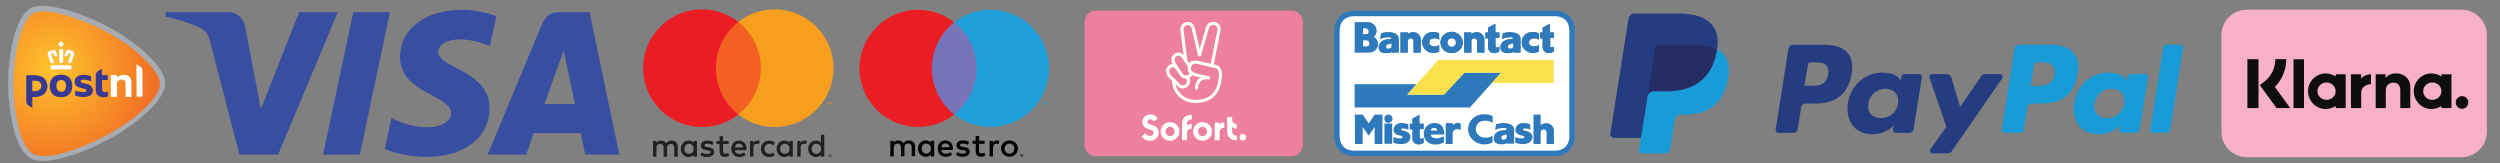 <?xml version="1.0" encoding="utf-8"?>
<!-- Generator: Adobe Illustrator 27.8.1, SVG Export Plug-In . SVG Version: 6.00 Build 0)  -->
<svg version="1.1" id="Layer_1" xmlns="http://www.w3.org/2000/svg" xmlns:xlink="http://www.w3.org/1999/xlink" x="0px" y="0px"
	 viewBox="0 0 459.32 30" style="enable-background:new 0 0 459.32 30;" xml:space="preserve">
<rect x="0" y="0" width="459.32" height="30" fill="#808080" stroke="none"/>
<style type="text/css">
	.st0{fill:none;}
	.st1{fill:#A7ACB3;}
	.st2{fill:url(#SVGID_1_);}
	.st3{fill:#FFFFFF;}
	.st4{fill:#383991;}
	.st5{fill:#231F20;}
	.st6{fill:#F6951E;}
	.st7{fill:#F26122;}
	.st8{fill:#EA1D25;}
	.st9{fill:#F69E1E;}
	.st10{fill:#1FA0DB;}
	.st11{fill:#7474B7;}
	.st12{fill:#010101;}
	.st13{fill:#384EA1;}
	.st14{fill:#EE809F;}
	.st15{fill:#253D80;}
	.st16{fill:#189BD7;}
	.st17{fill:#242E65;}
	.st18{fill:#F7B1C6;}
	.st19{fill:#0E0F0D;}
	.st20{fill-rule:evenodd;clip-rule:evenodd;fill:#FFFFFF;stroke:#2E79BB;stroke-miterlimit:33.89;}
	.st21{fill-rule:evenodd;clip-rule:evenodd;fill:#2E79BB;}
	.st22{fill-rule:evenodd;clip-rule:evenodd;fill:#F8E14B;}
	.st23{fill-rule:evenodd;clip-rule:evenodd;fill:#FFFFFF;}
</style>
<g>
	<path class="st0" d="M-12.91-13.52h57.7v57.7h-57.7V-13.52z"/>
	<path class="st1" d="M7.82,1.06c3.46,0,9.04,2.19,12.73,4.23c4.08,2.27,9.81,6.85,9.81,10c0,3.35-5.89,7.81-9.81,10
		c-3.58,1.96-9.04,4.27-12.62,4.27c-0.96,0-1.73-0.15-2.31-0.46c-2.81-1.58-4.12-8.27-4.12-13.81c0-2.81,0.35-5.77,1-8.23
		c0.77-2.92,1.85-4.85,3.12-5.58C6.17,1.21,6.9,1.06,7.82,1.06"/>
	
		<radialGradient id="SVGID_1_" cx="287.26" cy="-1164.184" r="0.567" gradientTransform="matrix(33.329 0 0 -33.329 -9564.392 -38788.809)" gradientUnits="userSpaceOnUse">
		<stop  offset="0" style="stop-color:#FFC42C"/>
		<stop  offset="1" style="stop-color:#F27025"/>
	</radialGradient>
	<path class="st2" d="M29.4,15.37c0-2.38-4.5-6.58-9.31-9.23C14.52,3.1,8.21,1.33,6.13,2.44c-2.35,1.31-3.65,7.85-3.65,12.93
		c0,5.12,1.23,11.58,3.65,12.93c2.23,1.23,8.27-0.58,13.93-3.73C24.98,21.91,29.4,17.91,29.4,15.37"/>
	<path class="st3" d="M23.09,17.79l-0.04-2.42c0-0.54-0.19-0.77-0.62-0.77c-0.15,0-0.35,0.04-0.5,0.15
		c-0.19,0.12-0.31,0.19-0.38,0.23l-0.04,0.04v2.73c0,0,0,0.04-0.04,0.04H20.4c0,0-0.04,0-0.04-0.04v-3.85
		c0-0.08,0.04-0.12,0.12-0.12h0.96c0,0,0.04,0,0.04,0.04v0.31c0,0,0,0.04,0.04,0.04h0.04l0.04-0.04c0.12-0.08,0.31-0.19,0.42-0.23
		c0.27-0.12,0.54-0.15,0.77-0.15c0.88,0,1.35,0.5,1.35,1.46v2.58c0,0,0,0.04-0.04,0.04L23.09,17.79 M25.1,17.79
		C25.06,17.79,25.06,17.79,25.1,17.79l-0.04-5.92c0-0.04,0-0.04,0.04-0.04c0.08,0,0.65,0.38,0.85,0.58
		c0.15,0.15,0.23,0.38,0.23,0.58v4.73c0,0,0,0.04-0.04,0.04H25.1"/>
	<path class="st4" d="M13.29,15.79c0,1.42-0.92,2.08-2.08,2.08s-2.08-0.65-2.08-2.08s0.92-2.08,2.08-2.08S13.29,14.37,13.29,15.79
		 M12.13,15.79c0-0.77-0.38-1.08-0.88-1.08s-0.88,0.35-0.88,1.08c0,0.69,0.38,1.08,0.88,1.08C11.75,16.91,12.13,16.52,12.13,15.79z
		 M18.71,12.71c0-0.04,0-0.04-0.04-0.04c-0.08,0-0.69,0.38-0.85,0.58c-0.15,0.15-0.23,0.38-0.23,0.58v2.58
		c0,1.12,0.65,1.46,1.35,1.46c0.38,0,0.65-0.04,0.81-0.15c0.04,0,0.08-0.04,0.08-0.12v-0.73c0-0.04,0-0.04-0.04-0.04
		c-0.04,0-0.31,0.12-0.46,0.12c-0.35,0-0.58-0.15-0.58-0.73v-1.46c0-0.04,0-0.04,0.04-0.04h0.96c0.04,0,0.04,0,0.04-0.04v-0.77
		c0-0.08-0.04-0.12-0.12-0.12h-0.88c-0.04,0-0.04,0-0.04-0.04L18.71,12.71 M4.82,13.94c0-0.08,0.08-0.12,0.12-0.12h1.5
		c1.5,0,2.27,0.88,2.27,2.04s-0.85,1.96-2.27,1.96H5.98c-0.04,0-0.04,0-0.04,0.04v1.88c0,0.04,0,0.04-0.04,0.04
		c-0.08,0-0.69-0.38-0.85-0.58c-0.15-0.15-0.23-0.38-0.23-0.58V13.94 M7.59,15.79c0-0.5-0.31-0.96-1.15-0.96H5.98
		c-0.04,0-0.04,0-0.04,0.04v1.85c0,0.04,0,0.04,0.04,0.04h0.46C7.44,16.75,7.59,16.06,7.59,15.79L7.59,15.79z M16.52,15.64
		c-0.23-0.15-0.54-0.23-0.81-0.27c-0.04,0-0.23-0.04-0.27-0.08c-0.35-0.08-0.62-0.15-0.62-0.35s0.19-0.31,0.46-0.31
		c0.35,0,0.85,0.08,1.38,0.27c0.04,0,0.08,0,0.08-0.04V14.1c0-0.04-0.04-0.12-0.08-0.12c-0.19-0.08-0.77-0.23-1.23-0.23
		c-0.54,0-0.96,0.12-1.27,0.35c-0.31,0.23-0.46,0.54-0.46,0.92c0,0.88,0.73,1.04,1.42,1.19c0.12,0.04,0.08,0.04,0.12,0.04
		c0.31,0.08,0.65,0.15,0.65,0.38c0,0.08-0.04,0.15-0.08,0.19c-0.08,0.08-0.23,0.12-0.46,0.12c-0.42,0-1.27-0.19-1.5-0.27
		c-0.04,0-0.04,0.04-0.04,0.04v0.77c0,0.04,0.04,0.12,0.08,0.12c0,0,0.73,0.23,1.38,0.23c1.19,0,1.81-0.46,1.81-1.31
		C16.98,16.14,16.82,15.83,16.52,15.64"/>
	<path class="st3" d="M9.48,12.79c-0.08,0-0.15-0.04-0.15-0.15v-0.46c0-0.12,0.08-0.19,0.19-0.19h3.42c0.12,0,0.19,0.08,0.19,0.19
		v0.42c0,0.12-0.04,0.15-0.15,0.15h-3.5 M12.55,11.56c-0.04,0-0.08,0-0.08-0.04v-0.08c0.12-0.35,0.5-1.42,0.5-1.42
		c0.04-0.08,0-0.15-0.08-0.19l-0.19-0.08h-0.04c-0.04,0-0.08,0-0.08,0.04c-0.08,0.19-0.12,0.31-0.19,0.5c0,0.04-0.04,0.04-0.08,0.04
		h-0.38c-0.04,0-0.04,0-0.08-0.04v-0.08c0.12-0.35,0.19-0.62,0.35-0.92c0.04-0.04,0.08-0.15,0.23-0.15h0.08
		c0.12,0.04,0.27,0.08,0.42,0.12c0.12,0.04,0.23,0.08,0.38,0.12c0.38,0.15,0.38,0.42,0.31,0.69c-0.04,0.15-0.27,0.81-0.42,1.19
		c-0.04,0.08-0.04,0.15-0.08,0.19c0,0.04-0.04,0.08-0.12,0.08h-0.46L12.55,11.56z M10.98,11.56c-0.08,0-0.08-0.08-0.08-0.12
		c0-0.04-0.04-2.04-0.04-2.31c0-0.04,0-0.08,0.04-0.08c0,0,0.04-0.04,0.08-0.04h0.54c0.04,0,0.04,0,0.08,0.04
		c0.04,0.04,0.04,0.08,0.04,0.08c0,0.27-0.04,2.27-0.04,2.31c0,0,0,0.12-0.08,0.12H10.98z M9.4,11.56c-0.08,0-0.08-0.04-0.12-0.08
		c0-0.04-0.04-0.12-0.08-0.19c-0.15-0.38-0.35-1-0.42-1.19C8.71,9.83,8.71,9.52,9.09,9.4c0.12-0.04,0.27-0.08,0.38-0.12
		C9.63,9.25,9.79,9.21,9.9,9.17h0.08c0.12,0,0.19,0.08,0.23,0.15c0.15,0.31,0.23,0.58,0.35,0.92v0.08c0,0-0.04,0.04-0.08,0.04h-0.38
		c-0.04,0-0.08,0-0.08-0.04c-0.08-0.19-0.12-0.35-0.19-0.5c0,0-0.04-0.04-0.08-0.04H9.71L9.52,9.87C9.44,9.9,9.4,9.98,9.44,10.06
		c0,0,0.38,1.08,0.5,1.42v0.08c0,0-0.04,0.04-0.08,0.04C9.86,11.56,9.4,11.56,9.4,11.56L9.4,11.56z M11.21,8.64
		c-0.04,0-0.04,0-0.08-0.04c-0.15-0.12-0.31-0.27-0.42-0.42c0,0-0.04-0.04,0-0.12c0.12-0.19,0.31-0.31,0.46-0.46h0.08
		c0.15,0.12,0.31,0.27,0.46,0.46c0.04,0.04,0.04,0.08,0,0.12c-0.12,0.15-0.27,0.31-0.42,0.42C11.25,8.64,11.25,8.64,11.21,8.64z"/>
</g>
<g>
	<path class="st5" d="M152.44,28.56v0.07h0.07c0.01,0,0.02,0,0.03-0.01c0.01-0.01,0.01-0.02,0.01-0.03c0-0.01,0-0.02-0.01-0.03
		c-0.01-0.01-0.02-0.01-0.03-0.01L152.44,28.56L152.44,28.56z M152.51,28.51c0.03,0,0.06,0.01,0.08,0.02
		c0.02,0.02,0.03,0.04,0.03,0.06c0,0.02-0.01,0.04-0.02,0.05c-0.02,0.02-0.04,0.02-0.06,0.03l0.09,0.1h-0.07l-0.08-0.1h-0.03v0.1
		h-0.06v-0.26L152.51,28.51L152.51,28.51z M152.49,28.87c0.03,0,0.06-0.01,0.09-0.02c0.03-0.01,0.05-0.03,0.07-0.05
		c0.02-0.02,0.04-0.04,0.05-0.07c0.02-0.06,0.02-0.12,0-0.17c-0.01-0.03-0.03-0.05-0.05-0.07c-0.02-0.02-0.04-0.04-0.07-0.05
		c-0.03-0.01-0.06-0.02-0.09-0.02c-0.03,0-0.06,0.01-0.09,0.02c-0.03,0.01-0.05,0.03-0.07,0.05c-0.06,0.06-0.08,0.16-0.05,0.24
		c0.01,0.03,0.03,0.05,0.05,0.07c0.02,0.02,0.04,0.04,0.07,0.05C152.43,28.86,152.46,28.87,152.49,28.87 M152.49,28.36
		c0.08,0,0.15,0.03,0.21,0.08c0.03,0.03,0.05,0.06,0.06,0.09c0.03,0.07,0.03,0.15,0,0.22c-0.01,0.03-0.04,0.06-0.06,0.09
		c-0.03,0.03-0.06,0.05-0.09,0.06c-0.04,0.02-0.07,0.02-0.11,0.02c-0.04,0-0.08-0.01-0.11-0.02c-0.03-0.01-0.07-0.04-0.09-0.06
		c-0.03-0.03-0.05-0.06-0.06-0.09c-0.03-0.07-0.03-0.15,0-0.22c0.01-0.03,0.04-0.06,0.06-0.09c0.03-0.03,0.06-0.05,0.09-0.06
		C152.41,28.37,152.45,28.36,152.49,28.36 M125.72,27.34c0-0.5,0.33-0.92,0.87-0.92c0.52,0,0.86,0.4,0.86,0.92
		c0,0.52-0.35,0.92-0.86,0.92C126.05,28.26,125.72,27.84,125.72,27.34 M128.05,27.34V25.9h-0.62v0.35c-0.2-0.26-0.5-0.42-0.91-0.42
		c-0.8,0-1.44,0.63-1.44,1.51s0.63,1.51,1.44,1.51c0.41,0,0.71-0.16,0.91-0.42v0.35h0.62L128.05,27.34L128.05,27.34z M149.13,27.34
		c0-0.5,0.33-0.92,0.87-0.92c0.52,0,0.86,0.4,0.86,0.92c0,0.52-0.35,0.92-0.86,0.92C149.46,28.26,149.13,27.84,149.13,27.34
		 M151.45,27.34v-2.59h-0.62v1.5c-0.2-0.26-0.5-0.42-0.91-0.42c-0.8,0-1.44,0.63-1.44,1.51s0.63,1.51,1.44,1.51
		c0.41,0,0.71-0.16,0.91-0.42v0.35h0.62V27.34z M135.79,26.39c0.4,0,0.66,0.25,0.73,0.7h-1.49
		C135.09,26.67,135.34,26.39,135.79,26.39 M135.8,25.83c-0.84,0-1.43,0.61-1.43,1.51c0,0.91,0.61,1.51,1.47,1.51
		c0.43,0,0.83-0.11,1.18-0.4l-0.31-0.46c-0.24,0.19-0.55,0.3-0.83,0.3c-0.4,0-0.77-0.19-0.86-0.7h2.13
		c0.01-0.08,0.01-0.16,0.01-0.24C137.16,26.44,136.6,25.83,135.8,25.83 M143.33,27.34c0-0.5,0.33-0.92,0.87-0.92
		c0.52,0,0.86,0.4,0.86,0.92c0,0.52-0.35,0.92-0.86,0.92C143.67,28.26,143.33,27.84,143.33,27.34 M145.66,27.34V25.9h-0.62v0.35
		c-0.2-0.26-0.5-0.42-0.91-0.42c-0.8,0-1.44,0.63-1.44,1.51s0.63,1.51,1.44,1.51c0.41,0,0.71-0.16,0.91-0.42v0.35h0.62L145.66,27.34
		L145.66,27.34z M139.81,27.34c0,0.87,0.61,1.51,1.53,1.51c0.43,0,0.72-0.1,1.03-0.34l-0.3-0.5c-0.23,0.17-0.48,0.26-0.75,0.26
		c-0.5-0.01-0.86-0.37-0.86-0.92c0-0.55,0.37-0.91,0.86-0.92c0.27,0,0.52,0.09,0.75,0.26l0.3-0.5c-0.31-0.25-0.6-0.34-1.03-0.34
		C140.42,25.83,139.81,26.47,139.81,27.34 M147.86,25.83c-0.36,0-0.59,0.17-0.76,0.42V25.9h-0.62v2.87h0.62v-1.61
		c0-0.47,0.2-0.74,0.61-0.74c0.13,0,0.27,0.02,0.39,0.07l0.19-0.59C148.16,25.86,147.98,25.83,147.86,25.83 M131.13,26.13
		c-0.3-0.2-0.71-0.3-1.17-0.3c-0.73,0-1.19,0.35-1.19,0.92c0,0.47,0.35,0.76,0.99,0.85l0.29,0.04c0.34,0.05,0.5,0.14,0.5,0.3
		c0,0.22-0.23,0.35-0.65,0.35c-0.43,0-0.74-0.14-0.95-0.3l-0.29,0.49c0.34,0.25,0.77,0.37,1.24,0.37c0.83,0,1.31-0.39,1.31-0.94
		c0-0.5-0.38-0.77-1-0.86l-0.29-0.04c-0.27-0.03-0.49-0.09-0.49-0.28c0-0.21,0.2-0.34,0.55-0.34c0.37,0,0.72,0.14,0.89,0.25
		L131.13,26.13L131.13,26.13z M139.18,25.83c-0.36,0-0.59,0.17-0.76,0.42V25.9h-0.62v2.87h0.62v-1.61c0-0.47,0.2-0.74,0.61-0.74
		c0.13,0,0.27,0.02,0.39,0.07l0.19-0.59C139.49,25.86,139.31,25.83,139.18,25.83 M133.86,25.9h-1.02v-0.87h-0.63v0.87h-0.58v0.57
		h0.58v1.31c0,0.67,0.26,1.06,1,1.06c0.27,0,0.58-0.08,0.78-0.22l-0.18-0.53c-0.19,0.11-0.39,0.16-0.55,0.16
		c-0.31,0-0.41-0.19-0.41-0.48v-1.3h1.02V25.9z M124.53,28.77v-1.8c0-0.68-0.43-1.13-1.13-1.14c-0.37-0.01-0.74,0.11-1.01,0.51
		c-0.2-0.32-0.51-0.51-0.95-0.51c-0.31,0-0.61,0.09-0.84,0.43V25.9h-0.62v2.87h0.63v-1.59c0-0.5,0.28-0.76,0.7-0.76
		c0.41,0,0.62,0.27,0.62,0.76v1.6h0.63v-1.59c0-0.5,0.29-0.76,0.7-0.76c0.43,0,0.63,0.27,0.63,0.76v1.6L124.53,28.77z"/>
	<path class="st6" d="M152.8,19.23v-0.42h-0.11l-0.13,0.29l-0.13-0.29h-0.11v0.42h0.08v-0.32l0.12,0.27h0.08l0.12-0.27v0.32H152.8
		L152.8,19.23z M152.11,19.23v-0.35h0.14v-0.07h-0.36v0.07h0.14v0.35L152.11,19.23L152.11,19.23z"/>
	<path class="st7" d="M140.38,21.03h-9.46V4.04h9.46L140.38,21.03z"/>
	<path class="st8" d="M131.52,12.53c0-3.45,1.61-6.52,4.13-8.5c-1.9-1.5-4.26-2.31-6.68-2.31c-5.97,0-10.81,4.84-10.81,10.81
		s4.84,10.81,10.81,10.81c2.42,0,4.78-0.81,6.68-2.31C133.14,19.05,131.52,15.98,131.52,12.53"/>
	<path class="st9" d="M153.14,12.53c0,5.97-4.84,10.81-10.81,10.81c-2.42,0-4.78-0.81-6.68-2.31c2.51-1.98,4.13-5.05,4.13-8.5
		s-1.61-6.52-4.13-8.5c1.9-1.5,4.26-2.31,6.68-2.31C148.3,1.73,153.14,6.56,153.14,12.53"/>
</g>
<g>
	<path class="st10" d="M192.4,19.23v-0.42h-0.1l-0.12,0.28l-0.12-0.28h-0.1v0.42h0.07v-0.31l0.12,0.28h0.09l0.12-0.28v0.31H192.4z
		 M191.7,19.23v-0.35h0.14v-0.07h-0.35v0.07h0.14v0.35H191.7z"/>
	<path class="st11" d="M180.02,21.02h-9.42V4.1h9.42V21.02z"/>
	<path class="st8" d="M171.21,12.56c0-3.43,1.6-6.49,4.11-8.46c-1.83-1.44-4.14-2.3-6.65-2.3c-5.94,0-10.76,4.82-10.76,10.76
		s4.82,10.76,10.76,10.76c2.51,0,4.82-0.85,6.65-2.3C172.82,19.05,171.21,15.99,171.21,12.56"/>
	<path class="st10" d="M192.73,12.56c0,5.94-4.82,10.76-10.76,10.76c-2.51,0-4.82-0.85-6.65-2.3c2.51-1.97,4.11-5.03,4.11-8.46
		s-1.6-6.49-4.11-8.46c1.83-1.44,4.14-2.3,6.65-2.3C187.91,1.8,192.73,6.63,192.73,12.56"/>
	<path class="st12" d="M183.19,25.81c0.12,0,0.31,0.02,0.44,0.07l-0.19,0.59c-0.14-0.05-0.26-0.07-0.38-0.07
		c-0.4,0-0.61,0.26-0.61,0.73v1.6h-0.63v-2.85h0.61v0.35C182.6,25.96,182.84,25.81,183.19,25.81 M180.89,26.43h-1.01v1.29
		c0,0.28,0.1,0.47,0.42,0.47c0.16,0,0.37-0.05,0.56-0.16l0.17,0.54c-0.19,0.14-0.5,0.23-0.78,0.23c-0.73,0-0.99-0.4-0.99-1.06v-1.31
		h-0.57v-0.57h0.57v-0.87h0.63v0.87h1.01V26.43z M172.94,27.04c0.07-0.42,0.31-0.7,0.77-0.7c0.4,0,0.66,0.24,0.73,0.7H172.94z
		 M175.08,27.3c0-0.89-0.56-1.5-1.36-1.5c-0.84,0-1.43,0.61-1.43,1.5c0,0.91,0.61,1.5,1.46,1.5c0.44,0,0.82-0.1,1.17-0.4l-0.31-0.45
		c-0.24,0.19-0.54,0.3-0.84,0.3c-0.4,0-0.77-0.19-0.85-0.7h2.12C175.06,27.46,175.08,27.39,175.08,27.3 M177.81,26.61
		c-0.17-0.1-0.52-0.24-0.89-0.24c-0.35,0-0.54,0.12-0.54,0.33c0,0.19,0.21,0.24,0.49,0.28l0.3,0.03c0.63,0.09,0.99,0.35,0.99,0.85
		c0,0.54-0.47,0.94-1.31,0.94c-0.47,0-0.91-0.12-1.24-0.37l0.3-0.49c0.21,0.16,0.52,0.3,0.96,0.3c0.42,0,0.64-0.12,0.64-0.35
		c0-0.16-0.16-0.24-0.5-0.3l-0.3-0.03c-0.64-0.09-0.99-0.38-0.99-0.84c0-0.57,0.47-0.92,1.18-0.92c0.45,0,0.87,0.1,1.17,0.3
		L177.81,26.61z M185.47,26.38c-0.12,0-0.24,0.02-0.35,0.07c-0.1,0.05-0.21,0.1-0.28,0.19c-0.07,0.09-0.14,0.17-0.19,0.3
		c-0.05,0.1-0.07,0.24-0.07,0.37c0,0.14,0.02,0.26,0.07,0.37s0.1,0.21,0.19,0.3c0.09,0.09,0.17,0.14,0.28,0.19
		c0.1,0.05,0.23,0.07,0.35,0.07s0.24-0.02,0.35-0.07s0.21-0.1,0.28-0.19c0.09-0.09,0.14-0.17,0.19-0.3c0.05-0.1,0.07-0.24,0.07-0.37
		c0-0.14-0.02-0.26-0.07-0.37s-0.1-0.21-0.19-0.3c-0.09-0.09-0.17-0.14-0.28-0.19C185.71,26.42,185.59,26.38,185.47,26.38
		 M185.47,25.81c0.23,0,0.44,0.03,0.61,0.12c0.19,0.07,0.35,0.17,0.49,0.31s0.24,0.3,0.33,0.47c0.07,0.19,0.12,0.38,0.12,0.59
		s-0.03,0.42-0.12,0.59c-0.07,0.19-0.19,0.35-0.33,0.47c-0.14,0.14-0.3,0.24-0.49,0.31c-0.19,0.07-0.4,0.12-0.61,0.12
		c-0.23,0-0.44-0.03-0.61-0.12c-0.19-0.07-0.35-0.17-0.49-0.31s-0.24-0.3-0.33-0.47c-0.07-0.19-0.12-0.38-0.12-0.59
		s0.03-0.42,0.12-0.59c0.07-0.19,0.19-0.35,0.33-0.47c0.14-0.14,0.3-0.24,0.49-0.31C185.03,25.84,185.24,25.81,185.47,25.81
		 M169.32,27.3c0-0.5,0.33-0.92,0.87-0.92c0.52,0,0.85,0.4,0.85,0.92c0,0.52-0.35,0.91-0.85,0.91
		C169.65,28.21,169.32,27.81,169.32,27.3 M171.63,27.3v-1.43H171v0.35c-0.19-0.26-0.49-0.42-0.91-0.42c-0.8,0-1.43,0.63-1.43,1.5
		c0,0.87,0.63,1.5,1.43,1.5c0.4,0,0.7-0.16,0.91-0.42v0.35h0.63V27.3z M168.13,28.73v-1.79c0-0.68-0.44-1.13-1.13-1.13
		c-0.37,0-0.75,0.1-1.01,0.5c-0.19-0.31-0.5-0.5-0.94-0.5c-0.3,0-0.61,0.09-0.84,0.42v-0.35h-0.63v2.85h0.63v-1.58
		c0-0.49,0.28-0.77,0.7-0.77s0.63,0.26,0.63,0.75v1.58h0.63v-1.58c0-0.49,0.3-0.77,0.7-0.77c0.42,0,0.63,0.26,0.63,0.75v1.58h0.64
		V28.73z M187.68,28.51v0.07h0.07c0.02,0,0.03,0,0.03-0.02c0.02,0,0.02-0.02,0.02-0.03s0-0.02-0.02-0.02c0,0-0.02-0.02-0.03-0.02
		h-0.07V28.51z M187.75,28.47c0.03,0,0.05,0,0.07,0.02c0.02,0.02,0.03,0.03,0.03,0.07c0,0.02,0,0.03-0.02,0.05s-0.03,0.02-0.07,0.02
		l0.09,0.1h-0.07l-0.09-0.1h-0.02v0.1h-0.05v-0.26L187.75,28.47z M187.73,28.82c0.03,0,0.05,0,0.09-0.02
		c0.03-0.02,0.05-0.03,0.07-0.05c0.02-0.02,0.03-0.03,0.05-0.07s0.02-0.05,0.02-0.09s0-0.05-0.02-0.09s-0.03-0.05-0.05-0.07
		c-0.02-0.02-0.03-0.03-0.07-0.05c-0.02-0.02-0.05-0.02-0.09-0.02c-0.03,0-0.05,0-0.09,0.02c-0.03,0.02-0.05,0.03-0.07,0.05
		c-0.02,0.02-0.03,0.05-0.05,0.07c-0.02,0.03-0.02,0.05-0.02,0.09s0,0.05,0.02,0.09c0.02,0.03,0.03,0.05,0.05,0.07
		c0.02,0.02,0.05,0.03,0.07,0.05C187.68,28.82,187.7,28.82,187.73,28.82 M187.73,28.31c0.03,0,0.07,0,0.1,0.02
		c0.03,0.02,0.07,0.03,0.09,0.05s0.05,0.05,0.07,0.09c0.02,0.03,0.02,0.07,0.02,0.1c0,0.03,0,0.07-0.02,0.1
		c-0.02,0.03-0.03,0.07-0.07,0.09c-0.03,0.02-0.05,0.05-0.09,0.07c-0.03,0.02-0.07,0.02-0.1,0.02c-0.03,0-0.09,0-0.12-0.02
		c-0.03-0.02-0.07-0.03-0.09-0.07c-0.02-0.02-0.05-0.05-0.07-0.09c-0.02-0.03-0.02-0.07-0.02-0.1c0-0.03,0-0.07,0.02-0.1
		c0.02-0.03,0.03-0.07,0.07-0.09c0.02-0.02,0.05-0.05,0.09-0.05C187.65,28.31,187.7,28.31,187.73,28.31"/>
</g>
<g>
	<path class="st13" d="M84.71,1.81c-5.92,0-11.22,3.07-11.22,8.74c0,6.51,9.39,6.95,9.39,10.22c0,1.38-1.58,2.61-4.27,2.61
		c-3.82,0-6.68-1.72-6.68-1.72l-1.22,5.72c0,0,3.29,1.45,7.66,1.45c6.48,0,11.57-3.22,11.57-8.99c0-6.87-9.43-7.31-9.43-10.34
		c0-1.08,1.29-2.26,3.98-2.26c3.03,0,5.5,1.25,5.5,1.25l1.2-5.53C91.19,2.97,88.5,1.81,84.71,1.81z M30.51,2.23l-0.14,0.83
		c0,0,2.49,0.46,4.74,1.37c2.89,1.04,3.1,1.65,3.58,3.54l5.3,20.44h7.11L62.06,2.23h-7.09l-7.04,17.8L45.05,4.94
		c-0.26-1.73-1.6-2.71-3.23-2.71C41.82,2.23,30.51,2.23,30.51,2.23z M64.91,2.23l-5.56,26.18h6.76l5.54-26.18L64.91,2.23L64.91,2.23
		z M102.63,2.23c-1.63,0-2.5,0.87-3.13,2.4l-9.91,23.78h7.09l1.37-3.96h8.64l0.83,3.96h6.26l-5.46-26.18H102.63z M103.55,9.3
		l2.1,9.82h-5.63L103.55,9.3z"/>
</g>
<g>
	<path class="st14" d="M237.3,28.7h-35.97c-1.14-0.01-2.07-0.94-2.07-2.09V4.05c0-1.15,0.94-2.09,2.09-2.09h35.93
		c1.15,0,2.09,0.94,2.09,2.09v22.56C239.36,27.75,238.44,28.69,237.3,28.7"/>
	<g>
		<path class="st3" d="M211.29,25.86c0.91,0,1.6-0.61,1.6-1.5c0-0.83-0.59-1.19-1.31-1.4c-0.46-0.13-0.75-0.24-0.75-0.56
			c0-0.27,0.2-0.49,0.51-0.49c0.27,0,0.47,0.16,0.61,0.39l0.75-0.48c-0.24-0.52-0.76-0.79-1.34-0.79c-0.91,0-1.49,0.65-1.49,1.41
			c0,0.6,0.36,1.07,1.26,1.33c0.49,0.14,0.8,0.24,0.8,0.62c0,0.36-0.26,0.59-0.64,0.59c-0.41,0-0.72-0.26-0.9-0.5l-0.63,0.63
			C210.11,25.57,210.66,25.86,211.29,25.86 M214.97,25.86c-0.96,0-1.74-0.77-1.74-1.71s0.78-1.71,1.74-1.71
			c0.96,0,1.74,0.77,1.74,1.71S215.93,25.86,214.97,25.86 M214.97,25c0.47,0,0.83-0.37,0.83-0.85c0-0.48-0.37-0.85-0.83-0.85
			c-0.47,0-0.83,0.37-0.83,0.85C214.13,24.64,214.5,25,214.97,25 M218.96,21.95v-0.86h-0.13c-1.11,0-1.65,0.74-1.65,1.6v3.07h0.91
			v-1.35c0-0.45,0.35-0.77,0.85-0.78v-0.87c-0.36,0-0.65,0.11-0.85,0.32v-0.35C218.08,22.18,218.45,21.93,218.96,21.95
			 M220.94,25.86c-0.96,0-1.74-0.77-1.74-1.71s0.78-1.71,1.74-1.71c0.96,0,1.74,0.77,1.74,1.71S221.91,25.86,220.94,25.86
			 M220.94,25c0.47,0,0.83-0.37,0.83-0.85c0-0.48-0.37-0.85-0.83-0.85c-0.47,0-0.83,0.37-0.83,0.85
			C220.11,24.64,220.48,25,220.94,25 M224.06,22.91v-0.37h-0.88v3.23h0.91V24.3c0-0.53,0.32-0.83,0.86-0.83v-0.97
			C224.54,22.47,224.24,22.61,224.06,22.91 M226.38,24.12v-0.79c0.2,0.21,0.49,0.32,0.85,0.32v-0.86c-0.49-0.01-0.85-0.34-0.85-0.78
			V21.5h-0.91v2.67c0,0.87,0.54,1.6,1.65,1.6h0.13v-0.86C226.75,24.94,226.38,24.69,226.38,24.12 M228.34,25.82
			c0.33,0,0.61-0.27,0.61-0.61c0-0.33-0.27-0.61-0.61-0.61c-0.34,0-0.61,0.27-0.61,0.61S228.01,25.82,228.34,25.82 M217.87,14.39
			c0.28,0.28,0.29,0.73,0.01,1.02l-0.05,0.06c-0.28,0.28-0.73,0.29-1.02,0.01l-1.6-1.59c-0.44-0.44-0.5-0.99-0.22-1.28l0.05-0.06
			c0.23-0.24,0.61-0.26,0.87-0.06c0.12,0.1,0.3,0.07,0.41-0.05c0.1-0.12,0.07-0.3-0.05-0.41c-0.5-0.39-1.21-0.34-1.65,0.11
			l-0.05,0.06c-0.52,0.53-0.42,1.44,0.23,2.09l1.61,1.6c0.52,0.5,1.34,0.49,1.84-0.03l0.06-0.06c0.49-0.51,0.48-1.33-0.03-1.83
			c-0.11-0.11-0.29-0.11-0.41,0.01C217.75,14.09,217.75,14.28,217.87,14.39 M216.91,5.77l0.66,5.4c0.02,0.16,0.16,0.27,0.32,0.25
			c0.16-0.02,0.27-0.16,0.25-0.32l-0.66-5.42l-0.01-0.03c-0.11-0.45,0.17-0.95,0.54-1.03c0.21-0.04,0.43-0.01,0.6,0.11
			s0.3,0.3,0.34,0.51l1.14,4.89c0.04,0.16,0.19,0.25,0.35,0.21s0.25-0.19,0.21-0.35l-1.14-4.87c-0.07-0.35-0.28-0.67-0.59-0.87
			c-0.3-0.2-0.68-0.27-1.04-0.2C217.19,4.2,216.73,5.02,216.91,5.77"/>
		<path class="st3" d="M222.94,12.11l1.3-6.47c0.15-0.7-0.26-1.4-0.95-1.6c-0.77-0.19-1.55,0.26-1.74,1.02l-1.44,4.92
			c-0.04,0.16,0.04,0.32,0.2,0.36s0.32-0.04,0.36-0.2l1.44-4.93c0.12-0.45,0.58-0.73,1.03-0.61c0.38,0.12,0.63,0.52,0.54,0.93
			l-1.3,6.48c-0.03,0.16,0.07,0.31,0.22,0.34C222.76,12.37,222.91,12.27,222.94,12.11 M219.67,18.35c-2.06,0-3.77-1.51-3.77-3.65
			c0-0.16-0.13-0.29-0.29-0.29s-0.29,0.13-0.29,0.29c0,2.48,1.99,4.23,4.35,4.23c0.16,0,0.29-0.13,0.29-0.29
			S219.83,18.35,219.67,18.35 M218.66,13.31c-0.04,0.16-0.14,0.3-0.28,0.4l-0.06,0.04c-0.33,0.22-0.78,0.14-1.01-0.19l-1.26-1.88
			c-0.34-0.52-0.3-1.07,0.03-1.3l0.06-0.04c0.43-0.25,0.79-0.06,1.15,0.48l1.05,1.57c0.09,0.13,0.27,0.17,0.4,0.08
			c0.13-0.09,0.17-0.27,0.08-0.4l-1.05-1.57c-0.52-0.76-1.17-1.1-1.94-0.65l-0.08,0.05c-0.62,0.42-0.7,1.33-0.19,2.1l1.26,1.88
			c0.41,0.59,1.21,0.75,1.8,0.35l0.06-0.04c0.25-0.17,0.43-0.43,0.52-0.72c0.04-0.16-0.05-0.31-0.2-0.35
			C218.85,13.06,218.7,13.15,218.66,13.31"/>
		<path class="st3" d="M220.56,14.26c-0.6,0.34-0.97,0.96-1.02,1.92c-0.01,0.16,0.11,0.29,0.27,0.3c0.16,0.01,0.29-0.11,0.3-0.27
			c0.04-0.87,0.38-1.33,0.92-1.53c0.29-0.11,0.6-0.13,0.88-0.1l0.07,0.01c0.37,0.07,0.49-0.48,0.12-0.57l-2.22-0.5
			c-1.04-0.28-1.2-0.67-1.01-1.31c0.09-0.28,0.25-0.42,0.51-0.48c0.17-0.04,0.36-0.03,0.54,0c0.05,0.01,0.09,0.02,0.11,0.02
			l3.37,0.79l0.06,0.02c0.05,0.02,0.11,0.06,0.17,0.12c0.22,0.24,0.35,0.7,0.29,1.44c-0.22,2.62-1.44,4.25-4.34,4.22
			c-0.16,0-0.29,0.13-0.29,0.28c0,0.16,0.13,0.29,0.28,0.29c3.25,0.03,4.67-1.86,4.91-4.75c0.07-0.9-0.09-1.51-0.44-1.88
			c-0.19-0.2-0.4-0.3-0.55-0.32l-3.33-0.78c-0.02-0.01-0.07-0.02-0.15-0.03c-0.25-0.04-0.51-0.05-0.77,0.01
			c-0.45,0.1-0.79,0.38-0.94,0.88c-0.28,0.93,0.02,1.65,1.42,2.03L220.56,14.26z"/>
	</g>
</g>
<g>
	<path class="st15" d="M335.21,8.23h-5.82c-0.4,0-0.74,0.29-0.8,0.68l-2.36,14.94c-0.04,0.26,0.14,0.51,0.4,0.55
		c0.03,0,0.05,0.01,0.08,0.01h2.78c0.4,0,0.74-0.29,0.8-0.68l0.64-4.03c0.06-0.39,0.4-0.68,0.8-0.68h1.84
		c3.84,0,6.05-1.86,6.63-5.54c0.26-1.61,0.01-2.87-0.74-3.76C338.63,8.74,337.16,8.23,335.21,8.23L335.21,8.23z M335.88,13.68
		c-0.32,2.09-1.92,2.09-3.46,2.09h-0.88l0.62-3.9c0.04-0.24,0.24-0.41,0.48-0.41h0.4c1.05,0,2.04,0,2.56,0.6
		C335.9,12.41,336,12.95,335.88,13.68L335.88,13.68z M352.62,13.61h-2.79c-0.24,0-0.44,0.17-0.48,0.41l-0.12,0.78l-0.2-0.28
		c-0.6-0.88-1.95-1.17-3.29-1.17c-3.08,0-5.71,2.33-6.23,5.61c-0.27,1.63,0.11,3.2,1.04,4.28c0.85,1,2.07,1.42,3.51,1.42
		c2.48,0,3.86-1.6,3.86-1.6l-0.12,0.78c-0.04,0.26,0.14,0.51,0.4,0.56c0.03,0,0.05,0.01,0.08,0.01h2.51c0.4,0,0.74-0.29,0.8-0.68
		l1.51-9.55c0.04-0.26-0.14-0.51-0.4-0.55C352.67,13.62,352.65,13.61,352.62,13.61L352.62,13.61z M348.73,19.04
		c-0.27,1.59-1.53,2.66-3.15,2.66c-0.81,0-1.46-0.26-1.87-0.75c-0.41-0.49-0.57-1.18-0.44-1.96c0.25-1.58,1.54-2.68,3.13-2.68
		c0.79,0,1.44,0.26,1.86,0.76C348.69,17.57,348.85,18.27,348.73,19.04L348.73,19.04z M367.48,13.61h-2.8
		c-0.27,0-0.52,0.13-0.67,0.36l-3.87,5.69l-1.64-5.47c-0.1-0.34-0.42-0.58-0.78-0.58h-2.75c-0.27,0-0.49,0.22-0.49,0.48
		c0,0.05,0.01,0.11,0.03,0.16l3.09,9.06l-2.9,4.1c-0.16,0.22-0.1,0.52,0.11,0.68c0.08,0.06,0.18,0.09,0.28,0.09h2.8
		c0.27,0,0.51-0.13,0.67-0.35l9.32-13.46c0.15-0.22,0.1-0.52-0.12-0.68C367.67,13.64,367.57,13.61,367.48,13.61L367.48,13.61z"/>
	<path class="st16" d="M376.76,8.23h-5.83c-0.4,0-0.74,0.29-0.8,0.68l-2.36,14.94c-0.04,0.26,0.14,0.51,0.4,0.55
		c0.03,0,0.05,0.01,0.08,0.01h2.99c0.28,0,0.52-0.2,0.56-0.48l0.67-4.23c0.06-0.39,0.4-0.68,0.8-0.68h1.84
		c3.84,0,6.05-1.86,6.63-5.54c0.26-1.61,0.01-2.87-0.74-3.76C380.17,8.74,378.71,8.23,376.76,8.23L376.76,8.23z M377.43,13.68
		c-0.32,2.09-1.91,2.09-3.46,2.09h-0.88l0.62-3.9c0.04-0.24,0.24-0.41,0.48-0.41h0.4c1.05,0,2.04,0,2.56,0.6
		C377.45,12.41,377.54,12.95,377.43,13.68L377.43,13.68z M394.17,13.61h-2.79c-0.24,0-0.44,0.17-0.48,0.41l-0.12,0.78l-0.2-0.28
		c-0.6-0.88-1.95-1.17-3.29-1.17c-3.08,0-5.71,2.33-6.23,5.61c-0.27,1.63,0.11,3.2,1.04,4.28c0.85,1,2.07,1.42,3.51,1.42
		c2.48,0,3.86-1.6,3.86-1.6l-0.12,0.78c-0.04,0.26,0.14,0.51,0.4,0.56c0.03,0,0.05,0.01,0.08,0.01h2.51c0.4,0,0.74-0.29,0.8-0.68
		l1.51-9.55c0.04-0.27-0.14-0.51-0.41-0.55C394.22,13.61,394.19,13.61,394.17,13.61L394.17,13.61z M390.28,19.04
		c-0.27,1.59-1.53,2.66-3.15,2.66c-0.81,0-1.46-0.26-1.87-0.75c-0.41-0.49-0.57-1.18-0.44-1.96c0.25-1.58,1.54-2.68,3.13-2.68
		c0.79,0,1.44,0.26,1.86,0.76C390.23,17.57,390.4,18.27,390.28,19.04z M397.45,8.64l-2.39,15.21c-0.04,0.26,0.14,0.51,0.4,0.55
		c0.03,0,0.05,0.01,0.08,0.01h2.4c0.4,0,0.74-0.29,0.8-0.68l2.36-14.94c0.04-0.26-0.14-0.51-0.4-0.56c-0.02,0-0.05-0.01-0.07-0.01
		h-2.69C397.69,8.23,397.49,8.4,397.45,8.64z"/>
	<path class="st15" d="M302.04,27.31l0.45-2.83l-0.99-0.02h-4.74l3.29-20.88c0.02-0.13,0.13-0.23,0.27-0.23h7.99
		c2.65,0,4.48,0.55,5.44,1.64c0.45,0.51,0.73,1.05,0.87,1.63c0.14,0.62,0.15,1.35,0.01,2.25l-0.01,0.07v0.58l0.45,0.25
		c0.34,0.17,0.65,0.41,0.91,0.69c0.38,0.44,0.63,0.99,0.74,1.65c0.11,0.68,0.07,1.48-0.1,2.39c-0.2,1.05-0.53,1.96-0.98,2.71
		c-0.39,0.67-0.92,1.25-1.55,1.7c-0.59,0.42-1.3,0.74-2.09,0.94c-0.77,0.2-1.65,0.3-2.62,0.3h-0.62c-0.44,0-0.88,0.16-1.22,0.45
		c-0.34,0.29-0.56,0.69-0.63,1.13L306.83,22l-0.79,4.99l-0.04,0.18c-0.01,0.06-0.03,0.09-0.05,0.11c-0.02,0.02-0.05,0.03-0.08,0.03
		L302.04,27.31z"/>
	<path class="st16" d="M315.48,9.01c-0.02,0.15-0.05,0.31-0.08,0.47c-1.05,5.41-4.66,7.28-9.26,7.28h-2.34
		c-0.56,0-1.04,0.41-1.13,0.96l-1.2,7.61l-0.34,2.16c-0.05,0.33,0.17,0.63,0.5,0.69c0.03,0,0.06,0.01,0.09,0.01h4.16
		c0.49,0,0.91-0.36,0.99-0.84l0.04-0.21l0.78-4.97l0.05-0.27c0.08-0.49,0.5-0.84,0.99-0.84h0.62c4.03,0,7.18-1.64,8.1-6.37
		c0.38-1.98,0.19-3.63-0.83-4.79C316.3,9.53,315.91,9.23,315.48,9.01L315.48,9.01z"/>
	<path class="st17" d="M314.38,8.57c-0.34-0.1-0.68-0.17-1.02-0.23c-0.68-0.11-1.37-0.16-2.07-0.15h-6.26
		c-0.49,0-0.91,0.36-0.99,0.84l-1.33,8.44l-0.04,0.25c0.09-0.55,0.56-0.96,1.13-0.96h2.34c4.6,0,8.21-1.87,9.26-7.28
		c0.03-0.16,0.06-0.32,0.08-0.47c-0.28-0.15-0.57-0.27-0.87-0.37C314.54,8.62,314.46,8.59,314.38,8.57L314.38,8.57z"/>
	<path class="st15" d="M304.04,9.03c0.07-0.49,0.49-0.85,0.99-0.84h6.26c0.74,0,1.43,0.05,2.07,0.15c0.43,0.07,0.85,0.17,1.26,0.3
		c0.31,0.1,0.6,0.22,0.87,0.37c0.31-2,0-3.36-1.08-4.59c-1.19-1.36-3.34-1.94-6.09-1.94h-7.99c-0.56,0-1.04,0.41-1.13,0.96
		l-3.33,21.09c-0.06,0.37,0.2,0.73,0.57,0.79c0.04,0.01,0.07,0.01,0.11,0.01h4.93l1.24-7.86L304.04,9.03z"/>
</g>
<g>
	<g>
		<path class="st18" d="M412.81,1.78h39.42c2.59,0,4.68,2.1,4.68,4.68V24.2c0,2.59-2.1,4.68-4.68,4.68h-39.42
			c-2.59,0-4.68-2.1-4.68-4.68V6.46C408.12,3.87,410.22,1.78,412.81,1.78z"/>
		<path class="st19" d="M452.35,17.66c-0.64,0-1.16,0.52-1.16,1.16c0,0,0,0,0,0c0,0.64,0.51,1.16,1.15,1.17c0,0,0,0,0,0
			c0.64,0,1.16-0.52,1.16-1.17C453.51,18.18,453,17.66,452.35,17.66C452.35,17.66,452.35,17.66,452.35,17.66z M448.55,16.75
			c0-0.88-0.75-1.6-1.67-1.6c-0.92,0-1.67,0.72-1.67,1.6c0,0.88,0.75,1.6,1.67,1.6C447.8,18.35,448.55,17.64,448.55,16.75
			L448.55,16.75z M448.56,13.65h1.84v6.21h-1.84v-0.4c-0.54,0.37-1.17,0.57-1.83,0.57c-1.79,0-3.25-1.47-3.25-3.27
			s1.45-3.27,3.25-3.27c0.68,0,1.31,0.21,1.83,0.57V13.65z M433.82,14.46v-0.81h-1.89v6.21h1.89v-2.9c0-0.98,1.05-1.5,1.78-1.5h0.02
			v-1.81C434.87,13.65,434.19,13.97,433.82,14.46z M429.12,16.75c0-0.88-0.75-1.6-1.67-1.6s-1.67,0.72-1.67,1.6
			c0,0.88,0.75,1.6,1.67,1.6C428.38,18.35,429.12,17.64,429.12,16.75L429.12,16.75z M429.13,13.65h1.84v6.21h-1.84v-0.4
			c-0.52,0.36-1.15,0.57-1.83,0.57c-1.79,0-3.25-1.47-3.25-3.27s1.45-3.27,3.25-3.27c0.68,0,1.31,0.21,1.83,0.57V13.65z
			 M440.21,13.48c-0.74,0-1.43,0.23-1.9,0.87v-0.7h-1.83v6.21h1.86V16.6c0-0.94,0.63-1.41,1.38-1.41c0.81,0,1.28,0.49,1.28,1.39
			v3.27h1.84v-3.95C442.83,14.47,441.7,13.48,440.21,13.48L440.21,13.48z M421.38,19.86h1.93v-8.97h-1.93V19.86z M412.91,19.86h2.04
			v-8.98h-2.04L412.91,19.86z M420.05,10.88c0,1.94-0.75,3.75-2.09,5.09l2.82,3.88h-2.52l-3.07-4.22l0.79-0.6
			c1.31-0.98,2.07-2.53,2.06-4.16H420.05L420.05,10.88z"/>
	</g>
</g>
<g>
	<g>
		<path class="st20" d="M267.23,2.48h18.41c2.44,0,3.19,1.79,3.19,3.05v19.6c0,1.22-0.76,3.05-3.19,3.05h-36.82
			c-2.41,0-3.19-1.84-3.19-3.05V5.53c0-1.26,0.78-3.05,3.19-3.05H267.23L267.23,2.48z"/>
		<path class="st21" d="M258.57,17.38h6.72l3.76-4.03h6.74l-5.73,6.39h-21.18v-4.27h11.36L258.57,17.38z"/>
		<path class="st22" d="M275.8,13.35h-6.74l-3.76,4.05h-6.77l5.73-6.39h21.2v4.24H274.1L275.8,13.35z"/>
		<path class="st21" d="M282.73,9.44c-0.31,0.19-0.71,0.29-1.09,0.29c-1.09,0-2.06-0.81-2.06-1.93c0-1.12,0.88-1.93,1.99-1.93
			c0.4,0,0.85,0.07,1.16,0.26v1.19c-0.24-0.21-0.59-0.29-0.99-0.29c-0.38,0-0.83,0.31-0.83,0.81c0,0.43,0.45,0.69,0.83,0.69
			c0.43,0,0.69-0.02,0.99-0.26V9.44L282.73,9.44z M285.5,8.53v0.91c-0.97,0.72-2.08,0.12-2.08-0.72V7.06h-0.47v-1.1h0.47V5.08
			l1.32-0.72v1.6h0.76v1h-0.69v1.55C284.82,8.8,285.29,8.77,285.5,8.53L285.5,8.53z M275.92,7.15l0.21-1.03
			c1.32-0.45,3.22-0.19,3.22,1v2.53h-1.23l-0.05-0.12c-0.57,0.36-2.65,0.52-2.37-1.12c0.17-0.98,1.28-1.22,1.96-1.22
			c0.36,0,0.5-0.33,0.05-0.36C277.31,6.82,276.51,6.86,275.92,7.15z M253.58,7.15l0.19-1.03c1.33-0.45,3.22-0.19,3.22,1v2.53h-1.25
			l-0.02-0.12c-0.54,0.36-2.7,0.52-2.37-1.12c0.17-0.98,1.25-1.22,1.94-1.22c0.35,0,0.5-0.33,0.07-0.36
			C254.95,6.82,254.12,6.86,253.58,7.15z M268.75,7.84c0,1.12-0.92,1.91-2.04,1.91c-1.11,0-2.06-0.83-2.06-1.95
			c0-1.1,0.95-1.96,2.04-1.96C267.82,5.84,268.75,6.7,268.75,7.84L268.75,7.84z M275.47,8.53v0.91c-0.99,0.72-2.08,0.12-2.08-0.72
			V7.06h-0.47v-1.1h0.47V5.08l1.35-0.72v1.6h0.73v1h-0.71v1.55C274.76,8.8,275.26,8.77,275.47,8.53z"/>
		<path class="st21" d="M251.38,4.1c1.23,0,2.13,1.65,0.99,2.67c1.42,0.88,0.78,2.84-0.8,2.86h-2.65V4.1H251.38z M264.42,9.44
			c-0.31,0.19-0.66,0.29-1.07,0.29c-1.11,0-2.06-0.81-2.06-1.93c0-1.12,0.88-1.93,1.96-1.93c0.4,0,0.85,0.07,1.16,0.26v1.19
			c-0.26-0.21-0.57-0.29-0.97-0.29c-0.4,0-0.85,0.31-0.85,0.81c0,0.43,0.47,0.69,0.85,0.69c0.4,0,0.66-0.02,0.97-0.26V9.44
			L264.42,9.44z M261.03,7.25v2.41h-1.33V7.58c0-0.74-1.06-0.72-1.06,0v2.07h-1.33v-3.7h1.35v0.31
			C259.78,5.43,261.03,6.2,261.03,7.25L261.03,7.25z M272.72,7.25v2.41h-1.33V7.58c0-0.74-1.06-0.72-1.06,0v2.07h-1.32v-3.7h1.32
			v0.31C271.47,5.43,272.72,6.2,272.72,7.25z M277.72,6.84c0.45,0.02,0.31,0.36-0.05,0.36c-0.69,0-1.8,0.24-1.96,1.22
			c-0.28,1.65,1.8,1.48,2.37,1.12l0.05,0.12h1.23V7.13c0-1.19-1.89-1.45-3.22-1l-0.21,1.03C276.51,6.86,277.31,6.82,277.72,6.84z"/>
		<path class="st21" d="M255.35,6.84c0.43,0.02,0.28,0.36-0.07,0.36c-0.69,0-1.77,0.24-1.94,1.22c-0.33,1.65,1.82,1.48,2.37,1.12
			l0.02,0.12h1.25V7.13c0-1.19-1.89-1.45-3.22-1l-0.19,1.03C254.12,6.86,254.95,6.82,255.35,6.84z M266.69,5.84
			c-1.09,0-2.04,0.86-2.04,1.96c0,1.12,0.95,1.95,2.06,1.95c1.11,0,2.04-0.79,2.04-1.91C268.75,6.7,267.82,5.84,266.69,5.84
			L266.69,5.84z M274.76,8.51V6.96h0.71v-1h-0.73v-1.6l-1.35,0.72v0.88h-0.47v1.1h0.47v1.67c0,0.83,1.09,1.43,2.08,0.72V8.53
			C275.26,8.77,274.76,8.8,274.76,8.51L274.76,8.51z"/>
		<path class="st21" d="M248.92,4.1v5.53h2.65c1.59-0.02,2.22-1.98,0.8-2.86c1.14-1.03,0.24-2.67-0.99-2.67L248.92,4.1L248.92,4.1z
			 M264.42,8.27c-0.31,0.24-0.57,0.26-0.97,0.26c-0.38,0-0.85-0.26-0.85-0.69c0-0.5,0.45-0.81,0.85-0.81c0.4,0,0.71,0.07,0.97,0.29
			V6.13c-0.31-0.19-0.76-0.26-1.16-0.26c-1.09,0-1.96,0.81-1.96,1.93c0,1.12,0.95,1.93,2.06,1.93c0.4,0,0.76-0.1,1.07-0.29V8.27z
			 M258.67,6.27V5.96h-1.35v3.7h1.33V7.58c0-0.72,1.06-0.74,1.06,0v2.07h1.33V7.25C261.03,6.2,259.78,5.43,258.67,6.27L258.67,6.27z
			 M270.33,6.27V5.96h-1.32v3.7h1.32V7.58c0-0.72,1.06-0.74,1.06,0v2.07h1.33V7.25C272.72,6.2,271.47,5.43,270.33,6.27L270.33,6.27z
			 M282.73,8.27c-0.31,0.24-0.57,0.26-0.99,0.26c-0.38,0-0.83-0.26-0.83-0.69c0-0.5,0.45-0.81,0.83-0.81c0.4,0,0.76,0.07,0.99,0.29
			V6.13c-0.31-0.19-0.76-0.26-1.16-0.26c-1.11,0-1.99,0.81-1.99,1.93c0,1.12,0.97,1.93,2.06,1.93c0.38,0,0.78-0.1,1.09-0.29V8.27z
			 M284.82,8.51V6.96h0.69v-1h-0.76v-1.6l-1.32,0.72v0.88h-0.47v1.1h0.47v1.67c0,0.83,1.11,1.43,2.08,0.72V8.53
			C285.29,8.77,284.82,8.8,284.82,8.51L284.82,8.51z M267.47,7.84c0,0.41-0.36,0.74-0.76,0.74c-0.4,0-0.73-0.33-0.73-0.79
			c0-0.48,0.33-0.74,0.73-0.74C267.11,7.06,267.47,7.32,267.47,7.84z"/>
		<path class="st21" d="M250.43,7.41h0.59c0.73,0,0.8,1.12,0.02,1.12h-0.62V7.41z M255.66,8.03v0.45c0,0.5-0.99,0.64-0.99,0.12
			C254.67,8.13,255.38,7.99,255.66,8.03z M278.02,8.03v0.45c0,0.5-0.97,0.64-0.97,0.12C277.05,8.13,277.76,7.99,278.02,8.03z
			 M251.02,5.22c0.69,0.31,0.45,1.05,0.02,1.05h-0.62V5.22C250.43,5.2,250.86,5.17,251.02,5.22L251.02,5.22z"/>
		<path class="st23" d="M266.71,7.06c-0.4,0-0.73,0.26-0.73,0.74c0,0.45,0.33,0.79,0.73,0.79c0.4,0,0.76-0.33,0.76-0.74
			C267.47,7.32,267.11,7.06,266.71,7.06z M277.05,8.6c0,0.52,0.97,0.38,0.97-0.12V8.03C277.76,7.99,277.05,8.13,277.05,8.6z
			 M250.43,5.22v1.05h0.62c0.43,0,0.66-0.74-0.02-1.05C250.86,5.17,250.43,5.2,250.43,5.22z M254.67,8.6c0,0.52,0.99,0.38,0.99-0.12
			V8.03C255.38,7.99,254.67,8.13,254.67,8.6z M250.43,8.53h0.62c0.78,0,0.71-1.12-0.02-1.12h-0.59V8.53z"/>
		<path class="st21" d="M265.36,24.72c0-1.29-0.52-2.12-1.82-2.12c-1.23,0-1.96,0.93-1.96,1.98c0,1.14,0.88,1.98,2.11,1.98
			c1.06,0,1.61-0.43,1.61-0.43v-1.1c-0.45,0.24-0.95,0.38-1.3,0.38c-0.71,0-1.09-0.19-1.09-0.69L265.36,24.72L265.36,24.72z
			 M251.47,24.91l1.09-1.57v3.12h1.42l0.02-5.41h-1.44l-1.09,1.62l-1.11-1.62h-1.44l0.02,5.41h1.42v-3.12L251.47,24.91L251.47,24.91
			z M266.9,24.29c0.14-0.31,0.45-0.57,0.85-0.57c0.21,0,0.45,0.1,0.62,0.21v-1.17c-0.12-0.14-0.31-0.19-0.5-0.19
			c-0.33,0-0.78,0.19-0.97,0.43v-0.38h-1.28v3.84h1.28V24.29L266.9,24.29z M256.02,26.22c0.45,0.19,0.99,0.26,1.35,0.26
			c1.37,0,1.77-0.72,1.77-1.31c0-0.69-0.71-1.07-1.35-1.17c-0.09,0-0.36-0.07-0.36-0.19c0-0.1,0.07-0.21,0.38-0.21
			c0.26,0,0.73,0.1,0.97,0.21l-0.05-1c-0.36-0.12-0.85-0.21-1.23-0.21c-0.78,0-1.47,0.48-1.47,1.24c0,0.6,0.43,0.91,1.11,1.05
			c0.28,0.02,0.54,0.14,0.54,0.29c0,0.19-0.19,0.24-0.38,0.24c-0.17,0-0.59,0.05-1.3-0.24V26.22L256.02,26.22z"/>
		<path class="st21" d="M260.87,25.29v-1.57h0.73V22.7h-0.78v-1.65l-1.35,0.72v0.93H259v1.1h0.47v1.72c0,0.86,1.11,1.43,2.13,0.72
			v-0.93C261.39,25.51,260.87,25.56,260.87,25.29L260.87,25.29z M255.78,26.42V22.7h-1.42v3.72H255.78z M255.07,22.58
			c0.43,0,0.78-0.36,0.78-0.79c0-0.41-0.36-0.74-0.78-0.74c-0.4,0-0.73,0.33-0.73,0.74C254.34,22.22,254.67,22.58,255.07,22.58z
			 M278.4,26.22c0.45,0.19,0.99,0.26,1.35,0.26c1.37,0,1.8-0.72,1.8-1.31c0-0.69-0.71-1.07-1.37-1.17c-0.09,0-0.36-0.07-0.36-0.19
			c0-0.1,0.07-0.21,0.4-0.21c0.26,0,0.71,0.1,0.97,0.21l-0.07-1c-0.36-0.12-0.85-0.21-1.23-0.21c-0.78,0-1.47,0.48-1.47,1.24
			c0,0.6,0.43,0.91,1.11,1.05c0.28,0.02,0.54,0.14,0.54,0.29c0,0.19-0.19,0.24-0.38,0.24c-0.17,0-0.59,0.05-1.3-0.24V26.22
			L278.4,26.22z M274.24,24.89c-0.45,0.33-0.8,0.41-1.4,0.41c-0.9,0-1.7-0.74-1.7-1.5c0-0.83,0.45-1.62,1.7-1.62
			c0.57,0,1.04,0.1,1.4,0.43v-1.29c-0.45-0.26-1.06-0.33-1.61-0.33c-1.63,0-2.89,1.17-2.89,2.77c0,1.57,1.37,2.77,2.98,2.77
			c0.54,0,1.06-0.12,1.51-0.38V24.89z M276.51,23.53c0.45,0.02,0.31,0.38-0.05,0.38c-0.71,0-1.85,0.24-1.99,1.22
			c-0.31,1.67,1.82,1.53,2.39,1.17l0.05,0.1h1.28v-2.58c0-1.22-1.94-1.45-3.31-1l-0.19,1.03C275.28,23.55,276.11,23.51,276.51,23.53
			L276.51,23.53z M283.06,22.98v-1.93h-1.32v5.41h1.32v-2.12c0-0.72,1.09-0.74,1.09,0v2.12h1.35v-2.46
			C285.5,22.91,284.22,22.15,283.06,22.98L283.06,22.98z"/>
		<path class="st23" d="M262.85,23.98c0.07-0.36,0.36-0.48,0.62-0.48c0.26,0,0.59,0.12,0.59,0.48H262.85z M276.82,24.75v0.45
			c0,0.52-0.99,0.64-0.99,0.12C275.82,24.84,276.56,24.72,276.82,24.75L276.82,24.75z"/>
	</g>
</g>
</svg>
